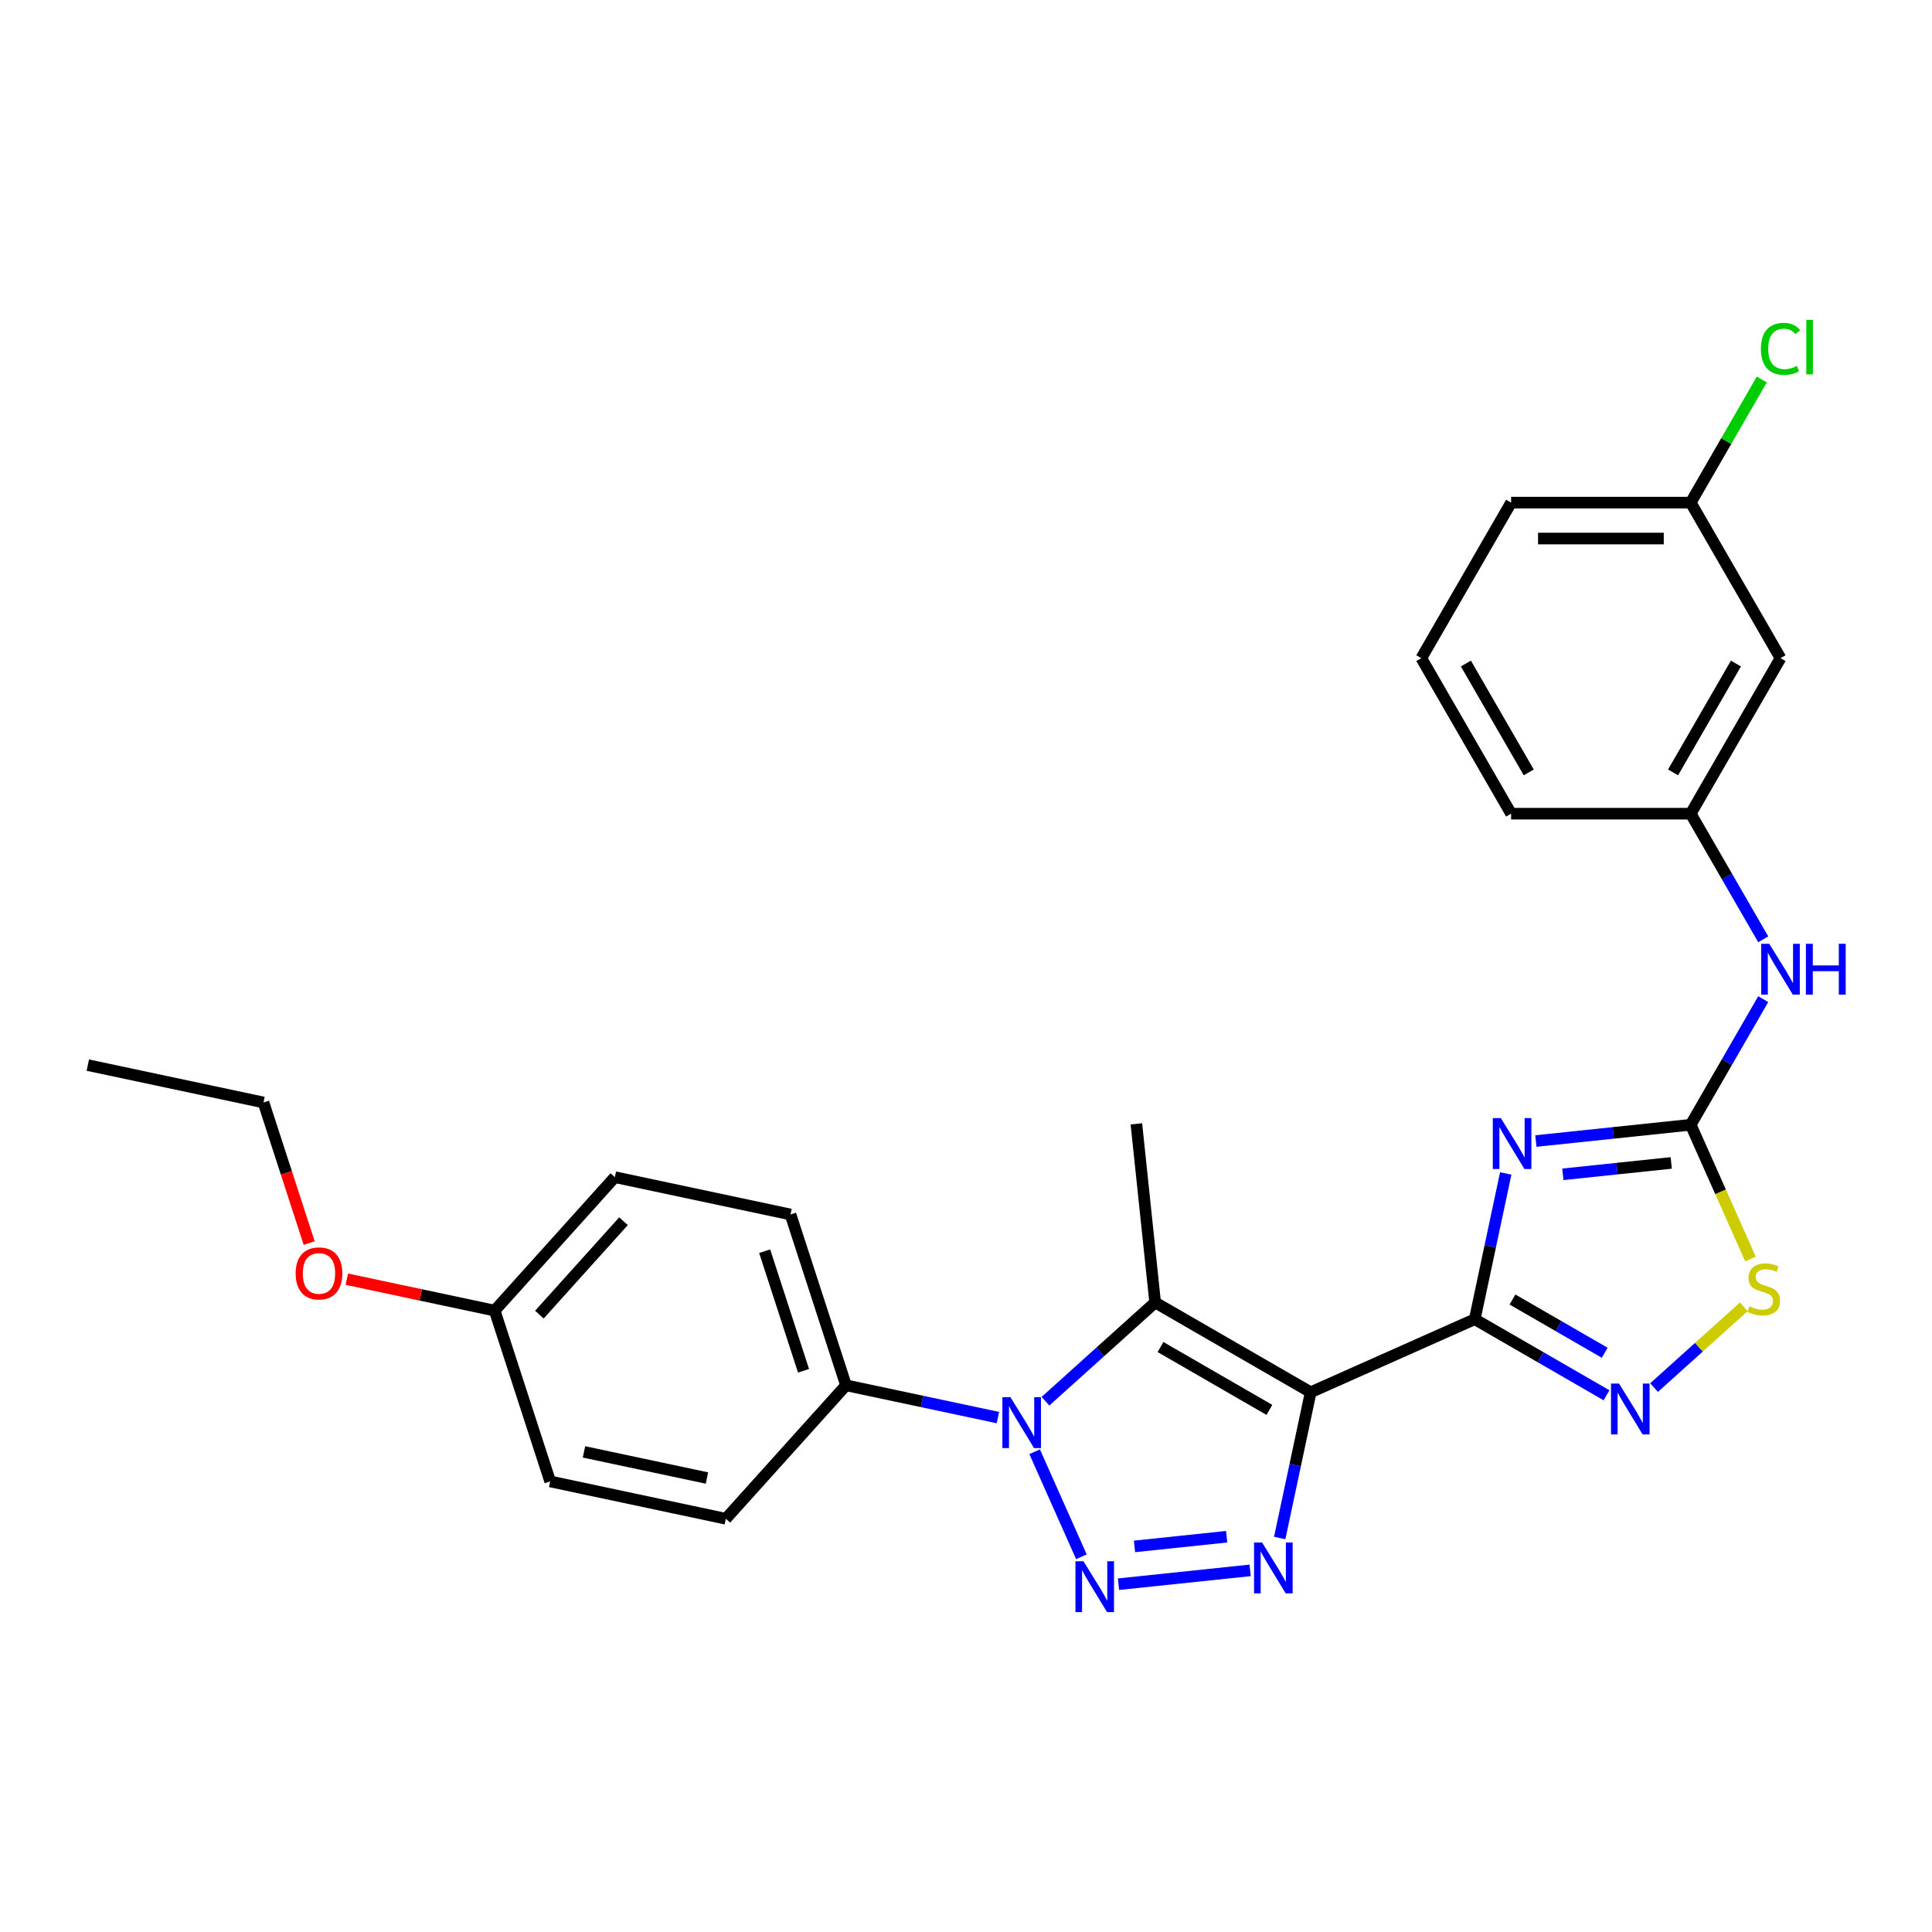 <?xml version='1.0' encoding='iso-8859-1'?>
<svg version='1.1' baseProfile='full'
              xmlns='http://www.w3.org/2000/svg'
                      xmlns:rdkit='http://www.rdkit.org/xml'
                      xmlns:xlink='http://www.w3.org/1999/xlink'
                  xml:space='preserve'
width='1000px' height='1000px' viewBox='0 0 1000 1000'>
<!-- END OF HEADER -->
<rect style='opacity:1.0;fill:#FFFFFF;stroke:none' width='1000' height='1000' x='0' y='0'> </rect>
<path class='bond-0' d='M 678.408,720.631 L 763.33,682.821' style='fill:none;fill-rule:evenodd;stroke:#000000;stroke-width:6px;stroke-linecap:butt;stroke-linejoin:miter;stroke-opacity:1' />
<path class='bond-4' d='M 678.408,720.631 L 670.39,758.351' style='fill:none;fill-rule:evenodd;stroke:#000000;stroke-width:6px;stroke-linecap:butt;stroke-linejoin:miter;stroke-opacity:1' />
<path class='bond-4' d='M 670.39,758.351 L 662.372,796.072' style='fill:none;fill-rule:evenodd;stroke:#0000FF;stroke-width:6px;stroke-linecap:butt;stroke-linejoin:miter;stroke-opacity:1' />
<path class='bond-5' d='M 678.408,720.631 L 597.903,674.151' style='fill:none;fill-rule:evenodd;stroke:#000000;stroke-width:6px;stroke-linecap:butt;stroke-linejoin:miter;stroke-opacity:1' />
<path class='bond-5' d='M 657.036,729.76 L 600.682,697.224' style='fill:none;fill-rule:evenodd;stroke:#000000;stroke-width:6px;stroke-linecap:butt;stroke-linejoin:miter;stroke-opacity:1' />
<path class='bond-2' d='M 763.33,682.821 L 771.348,645.1' style='fill:none;fill-rule:evenodd;stroke:#000000;stroke-width:6px;stroke-linecap:butt;stroke-linejoin:miter;stroke-opacity:1' />
<path class='bond-2' d='M 771.348,645.1 L 779.366,607.38' style='fill:none;fill-rule:evenodd;stroke:#0000FF;stroke-width:6px;stroke-linecap:butt;stroke-linejoin:miter;stroke-opacity:1' />
<path class='bond-7' d='M 763.33,682.821 L 797.429,702.508' style='fill:none;fill-rule:evenodd;stroke:#000000;stroke-width:6px;stroke-linecap:butt;stroke-linejoin:miter;stroke-opacity:1' />
<path class='bond-7' d='M 797.429,702.508 L 831.528,722.195' style='fill:none;fill-rule:evenodd;stroke:#0000FF;stroke-width:6px;stroke-linecap:butt;stroke-linejoin:miter;stroke-opacity:1' />
<path class='bond-7' d='M 782.856,672.626 L 806.725,686.407' style='fill:none;fill-rule:evenodd;stroke:#000000;stroke-width:6px;stroke-linecap:butt;stroke-linejoin:miter;stroke-opacity:1' />
<path class='bond-7' d='M 806.725,686.407 L 830.594,700.188' style='fill:none;fill-rule:evenodd;stroke:#0000FF;stroke-width:6px;stroke-linecap:butt;stroke-linejoin:miter;stroke-opacity:1' />
<path class='bond-1' d='M 578.938,819.982 L 647.082,812.82' style='fill:none;fill-rule:evenodd;stroke:#0000FF;stroke-width:6px;stroke-linecap:butt;stroke-linejoin:miter;stroke-opacity:1' />
<path class='bond-1' d='M 587.216,800.418 L 634.917,795.404' style='fill:none;fill-rule:evenodd;stroke:#0000FF;stroke-width:6px;stroke-linecap:butt;stroke-linejoin:miter;stroke-opacity:1' />
<path class='bond-27' d='M 559.735,805.789 L 535.527,751.416' style='fill:none;fill-rule:evenodd;stroke:#0000FF;stroke-width:6px;stroke-linecap:butt;stroke-linejoin:miter;stroke-opacity:1' />
<path class='bond-6' d='M 794.965,590.599 L 835.037,586.388' style='fill:none;fill-rule:evenodd;stroke:#0000FF;stroke-width:6px;stroke-linecap:butt;stroke-linejoin:miter;stroke-opacity:1' />
<path class='bond-6' d='M 835.037,586.388 L 875.108,582.176' style='fill:none;fill-rule:evenodd;stroke:#000000;stroke-width:6px;stroke-linecap:butt;stroke-linejoin:miter;stroke-opacity:1' />
<path class='bond-6' d='M 808.93,607.826 L 836.98,604.878' style='fill:none;fill-rule:evenodd;stroke:#0000FF;stroke-width:6px;stroke-linecap:butt;stroke-linejoin:miter;stroke-opacity:1' />
<path class='bond-6' d='M 836.98,604.878 L 865.03,601.93' style='fill:none;fill-rule:evenodd;stroke:#000000;stroke-width:6px;stroke-linecap:butt;stroke-linejoin:miter;stroke-opacity:1' />
<path class='bond-3' d='M 541.128,725.271 L 569.515,699.711' style='fill:none;fill-rule:evenodd;stroke:#0000FF;stroke-width:6px;stroke-linecap:butt;stroke-linejoin:miter;stroke-opacity:1' />
<path class='bond-3' d='M 569.515,699.711 L 597.903,674.151' style='fill:none;fill-rule:evenodd;stroke:#000000;stroke-width:6px;stroke-linecap:butt;stroke-linejoin:miter;stroke-opacity:1' />
<path class='bond-9' d='M 516.512,733.737 L 477.202,725.381' style='fill:none;fill-rule:evenodd;stroke:#0000FF;stroke-width:6px;stroke-linecap:butt;stroke-linejoin:miter;stroke-opacity:1' />
<path class='bond-9' d='M 477.202,725.381 L 437.892,717.026' style='fill:none;fill-rule:evenodd;stroke:#000000;stroke-width:6px;stroke-linecap:butt;stroke-linejoin:miter;stroke-opacity:1' />
<path class='bond-15' d='M 597.903,674.151 L 588.186,581.701' style='fill:none;fill-rule:evenodd;stroke:#000000;stroke-width:6px;stroke-linecap:butt;stroke-linejoin:miter;stroke-opacity:1' />
<path class='bond-10' d='M 875.108,582.176 L 893.877,549.667' style='fill:none;fill-rule:evenodd;stroke:#000000;stroke-width:6px;stroke-linecap:butt;stroke-linejoin:miter;stroke-opacity:1' />
<path class='bond-10' d='M 893.877,549.667 L 912.646,517.158' style='fill:none;fill-rule:evenodd;stroke:#0000FF;stroke-width:6px;stroke-linecap:butt;stroke-linejoin:miter;stroke-opacity:1' />
<path class='bond-28' d='M 875.108,582.176 L 890.573,616.912' style='fill:none;fill-rule:evenodd;stroke:#000000;stroke-width:6px;stroke-linecap:butt;stroke-linejoin:miter;stroke-opacity:1' />
<path class='bond-28' d='M 890.573,616.912 L 906.039,651.649' style='fill:none;fill-rule:evenodd;stroke:#CCCC00;stroke-width:6px;stroke-linecap:butt;stroke-linejoin:miter;stroke-opacity:1' />
<path class='bond-8' d='M 856.143,718.219 L 879.355,697.319' style='fill:none;fill-rule:evenodd;stroke:#0000FF;stroke-width:6px;stroke-linecap:butt;stroke-linejoin:miter;stroke-opacity:1' />
<path class='bond-8' d='M 879.355,697.319 L 902.567,676.418' style='fill:none;fill-rule:evenodd;stroke:#CCCC00;stroke-width:6px;stroke-linecap:butt;stroke-linejoin:miter;stroke-opacity:1' />
<path class='bond-13' d='M 437.892,717.026 L 409.166,628.616' style='fill:none;fill-rule:evenodd;stroke:#000000;stroke-width:6px;stroke-linecap:butt;stroke-linejoin:miter;stroke-opacity:1' />
<path class='bond-13' d='M 415.902,709.51 L 395.793,647.623' style='fill:none;fill-rule:evenodd;stroke:#000000;stroke-width:6px;stroke-linecap:butt;stroke-linejoin:miter;stroke-opacity:1' />
<path class='bond-14' d='M 437.892,717.026 L 375.69,786.108' style='fill:none;fill-rule:evenodd;stroke:#000000;stroke-width:6px;stroke-linecap:butt;stroke-linejoin:miter;stroke-opacity:1' />
<path class='bond-11' d='M 912.646,486.184 L 893.877,453.675' style='fill:none;fill-rule:evenodd;stroke:#0000FF;stroke-width:6px;stroke-linecap:butt;stroke-linejoin:miter;stroke-opacity:1' />
<path class='bond-11' d='M 893.877,453.675 L 875.108,421.166' style='fill:none;fill-rule:evenodd;stroke:#000000;stroke-width:6px;stroke-linecap:butt;stroke-linejoin:miter;stroke-opacity:1' />
<path class='bond-12' d='M 875.108,421.166 L 921.587,340.661' style='fill:none;fill-rule:evenodd;stroke:#000000;stroke-width:6px;stroke-linecap:butt;stroke-linejoin:miter;stroke-opacity:1' />
<path class='bond-12' d='M 865.979,399.794 L 898.514,343.44' style='fill:none;fill-rule:evenodd;stroke:#000000;stroke-width:6px;stroke-linecap:butt;stroke-linejoin:miter;stroke-opacity:1' />
<path class='bond-23' d='M 875.108,421.166 L 782.148,421.166' style='fill:none;fill-rule:evenodd;stroke:#000000;stroke-width:6px;stroke-linecap:butt;stroke-linejoin:miter;stroke-opacity:1' />
<path class='bond-16' d='M 921.587,340.661 L 875.108,260.156' style='fill:none;fill-rule:evenodd;stroke:#000000;stroke-width:6px;stroke-linecap:butt;stroke-linejoin:miter;stroke-opacity:1' />
<path class='bond-18' d='M 409.166,628.616 L 318.238,609.289' style='fill:none;fill-rule:evenodd;stroke:#000000;stroke-width:6px;stroke-linecap:butt;stroke-linejoin:miter;stroke-opacity:1' />
<path class='bond-19' d='M 375.69,786.108 L 284.762,766.781' style='fill:none;fill-rule:evenodd;stroke:#000000;stroke-width:6px;stroke-linecap:butt;stroke-linejoin:miter;stroke-opacity:1' />
<path class='bond-19' d='M 365.917,765.023 L 302.267,751.494' style='fill:none;fill-rule:evenodd;stroke:#000000;stroke-width:6px;stroke-linecap:butt;stroke-linejoin:miter;stroke-opacity:1' />
<path class='bond-20' d='M 875.108,260.156 L 893.506,228.288' style='fill:none;fill-rule:evenodd;stroke:#000000;stroke-width:6px;stroke-linecap:butt;stroke-linejoin:miter;stroke-opacity:1' />
<path class='bond-20' d='M 893.506,228.288 L 911.905,196.42' style='fill:none;fill-rule:evenodd;stroke:#00CC00;stroke-width:6px;stroke-linecap:butt;stroke-linejoin:miter;stroke-opacity:1' />
<path class='bond-30' d='M 875.108,260.156 L 782.148,260.156' style='fill:none;fill-rule:evenodd;stroke:#000000;stroke-width:6px;stroke-linecap:butt;stroke-linejoin:miter;stroke-opacity:1' />
<path class='bond-30' d='M 861.164,278.747 L 796.092,278.747' style='fill:none;fill-rule:evenodd;stroke:#000000;stroke-width:6px;stroke-linecap:butt;stroke-linejoin:miter;stroke-opacity:1' />
<path class='bond-17' d='M 256.036,678.371 L 284.762,766.781' style='fill:none;fill-rule:evenodd;stroke:#000000;stroke-width:6px;stroke-linecap:butt;stroke-linejoin:miter;stroke-opacity:1' />
<path class='bond-21' d='M 256.036,678.371 L 217.777,670.239' style='fill:none;fill-rule:evenodd;stroke:#000000;stroke-width:6px;stroke-linecap:butt;stroke-linejoin:miter;stroke-opacity:1' />
<path class='bond-21' d='M 217.777,670.239 L 179.517,662.106' style='fill:none;fill-rule:evenodd;stroke:#FF0000;stroke-width:6px;stroke-linecap:butt;stroke-linejoin:miter;stroke-opacity:1' />
<path class='bond-29' d='M 256.036,678.371 L 318.238,609.289' style='fill:none;fill-rule:evenodd;stroke:#000000;stroke-width:6px;stroke-linecap:butt;stroke-linejoin:miter;stroke-opacity:1' />
<path class='bond-29' d='M 279.183,680.449 L 322.725,632.092' style='fill:none;fill-rule:evenodd;stroke:#000000;stroke-width:6px;stroke-linecap:butt;stroke-linejoin:miter;stroke-opacity:1' />
<path class='bond-25' d='M 160.028,643.408 L 148.205,607.021' style='fill:none;fill-rule:evenodd;stroke:#FF0000;stroke-width:6px;stroke-linecap:butt;stroke-linejoin:miter;stroke-opacity:1' />
<path class='bond-25' d='M 148.205,607.021 L 136.382,570.634' style='fill:none;fill-rule:evenodd;stroke:#000000;stroke-width:6px;stroke-linecap:butt;stroke-linejoin:miter;stroke-opacity:1' />
<path class='bond-22' d='M 735.669,340.661 L 782.148,421.166' style='fill:none;fill-rule:evenodd;stroke:#000000;stroke-width:6px;stroke-linecap:butt;stroke-linejoin:miter;stroke-opacity:1' />
<path class='bond-22' d='M 758.742,343.44 L 791.277,399.794' style='fill:none;fill-rule:evenodd;stroke:#000000;stroke-width:6px;stroke-linecap:butt;stroke-linejoin:miter;stroke-opacity:1' />
<path class='bond-24' d='M 735.669,340.661 L 782.148,260.156' style='fill:none;fill-rule:evenodd;stroke:#000000;stroke-width:6px;stroke-linecap:butt;stroke-linejoin:miter;stroke-opacity:1' />
<path class='bond-26' d='M 136.382,570.634 L 45.455,551.307' style='fill:none;fill-rule:evenodd;stroke:#000000;stroke-width:6px;stroke-linecap:butt;stroke-linejoin:miter;stroke-opacity:1' />
<path  class='atom-2' d='M 560.811 808.113
L 569.438 822.057
Q 570.293 823.432, 571.669 825.924
Q 573.044 828.415, 573.119 828.564
L 573.119 808.113
L 576.614 808.113
L 576.614 834.439
L 573.007 834.439
L 563.749 819.193
Q 562.67 817.409, 561.518 815.364
Q 560.402 813.318, 560.067 812.686
L 560.067 834.439
L 556.646 834.439
L 556.646 808.113
L 560.811 808.113
' fill='#0000FF'/>
<path  class='atom-3' d='M 776.838 578.73
L 785.465 592.674
Q 786.32 594.05, 787.696 596.541
Q 789.072 599.032, 789.146 599.181
L 789.146 578.73
L 792.641 578.73
L 792.641 605.056
L 789.035 605.056
L 779.776 589.811
Q 778.698 588.026, 777.545 585.981
Q 776.429 583.936, 776.095 583.304
L 776.095 605.056
L 772.674 605.056
L 772.674 578.73
L 776.838 578.73
' fill='#0000FF'/>
<path  class='atom-4' d='M 523.001 723.19
L 531.628 737.134
Q 532.483 738.51, 533.859 741.001
Q 535.234 743.492, 535.309 743.641
L 535.309 723.19
L 538.804 723.19
L 538.804 749.516
L 535.197 749.516
L 525.939 734.271
Q 524.86 732.486, 523.708 730.441
Q 522.592 728.396, 522.257 727.764
L 522.257 749.516
L 518.836 749.516
L 518.836 723.19
L 523.001 723.19
' fill='#0000FF'/>
<path  class='atom-5' d='M 653.261 798.396
L 661.888 812.34
Q 662.743 813.715, 664.119 816.207
Q 665.495 818.698, 665.569 818.847
L 665.569 798.396
L 669.064 798.396
L 669.064 824.722
L 665.457 824.722
L 656.199 809.477
Q 655.12 807.692, 653.968 805.647
Q 652.852 803.602, 652.517 802.969
L 652.517 824.722
L 649.097 824.722
L 649.097 798.396
L 653.261 798.396
' fill='#0000FF'/>
<path  class='atom-8' d='M 838.016 716.138
L 846.643 730.081
Q 847.498 731.457, 848.874 733.949
Q 850.25 736.44, 850.324 736.589
L 850.324 716.138
L 853.819 716.138
L 853.819 742.464
L 850.212 742.464
L 840.954 727.218
Q 839.875 725.433, 838.723 723.388
Q 837.607 721.343, 837.272 720.711
L 837.272 742.464
L 833.852 742.464
L 833.852 716.138
L 838.016 716.138
' fill='#0000FF'/>
<path  class='atom-9' d='M 905.481 676.134
Q 905.778 676.246, 907.005 676.766
Q 908.233 677.287, 909.571 677.622
Q 910.947 677.919, 912.286 677.919
Q 914.777 677.919, 916.227 676.729
Q 917.677 675.502, 917.677 673.383
Q 917.677 671.933, 916.934 671.04
Q 916.227 670.148, 915.112 669.664
Q 913.996 669.181, 912.137 668.623
Q 909.794 667.917, 908.381 667.247
Q 907.005 666.578, 906.001 665.165
Q 905.035 663.752, 905.035 661.372
Q 905.035 658.063, 907.266 656.018
Q 909.534 653.973, 913.996 653.973
Q 917.045 653.973, 920.503 655.423
L 919.648 658.286
Q 916.487 656.985, 914.108 656.985
Q 911.542 656.985, 910.129 658.063
Q 908.716 659.104, 908.753 660.926
Q 908.753 662.339, 909.46 663.194
Q 910.203 664.05, 911.244 664.533
Q 912.323 665.016, 914.108 665.574
Q 916.487 666.318, 917.9 667.061
Q 919.313 667.805, 920.317 669.33
Q 921.358 670.817, 921.358 673.383
Q 921.358 677.027, 918.904 678.997
Q 916.487 680.931, 912.434 680.931
Q 910.092 680.931, 908.307 680.41
Q 906.559 679.927, 904.477 679.072
L 905.481 676.134
' fill='#CCCC00'/>
<path  class='atom-11' d='M 915.768 488.508
L 924.395 502.452
Q 925.25 503.828, 926.626 506.319
Q 928.002 508.81, 928.076 508.959
L 928.076 488.508
L 931.571 488.508
L 931.571 514.834
L 927.964 514.834
L 918.706 499.589
Q 917.627 497.804, 916.475 495.759
Q 915.359 493.714, 915.024 493.081
L 915.024 514.834
L 911.604 514.834
L 911.604 488.508
L 915.768 488.508
' fill='#0000FF'/>
<path  class='atom-11' d='M 934.732 488.508
L 938.301 488.508
L 938.301 499.7
L 951.762 499.7
L 951.762 488.508
L 955.332 488.508
L 955.332 514.834
L 951.762 514.834
L 951.762 502.675
L 938.301 502.675
L 938.301 514.834
L 934.732 514.834
L 934.732 488.508
' fill='#0000FF'/>
<path  class='atom-21' d='M 911.436 180.561
Q 911.436 174.017, 914.485 170.596
Q 917.572 167.138, 923.409 167.138
Q 928.838 167.138, 931.739 170.968
L 929.284 172.976
Q 927.165 170.187, 923.409 170.187
Q 919.431 170.187, 917.311 172.864
Q 915.229 175.504, 915.229 180.561
Q 915.229 185.767, 917.386 188.444
Q 919.579 191.122, 923.818 191.122
Q 926.719 191.122, 930.102 189.374
L 931.144 192.163
Q 929.768 193.055, 927.685 193.576
Q 925.603 194.096, 923.298 194.096
Q 917.572 194.096, 914.485 190.601
Q 911.436 187.106, 911.436 180.561
' fill='#00CC00'/>
<path  class='atom-21' d='M 934.936 165.539
L 938.357 165.539
L 938.357 193.762
L 934.936 193.762
L 934.936 165.539
' fill='#00CC00'/>
<path  class='atom-22' d='M 153.024 659.118
Q 153.024 652.797, 156.147 649.265
Q 159.271 645.732, 165.109 645.732
Q 170.946 645.732, 174.07 649.265
Q 177.193 652.797, 177.193 659.118
Q 177.193 665.514, 174.033 669.158
Q 170.872 672.765, 165.109 672.765
Q 159.308 672.765, 156.147 669.158
Q 153.024 665.551, 153.024 659.118
M 165.109 669.79
Q 169.124 669.79, 171.281 667.113
Q 173.475 664.398, 173.475 659.118
Q 173.475 653.95, 171.281 651.347
Q 169.124 648.707, 165.109 648.707
Q 161.093 648.707, 158.899 651.31
Q 156.742 653.912, 156.742 659.118
Q 156.742 664.435, 158.899 667.113
Q 161.093 669.79, 165.109 669.79
' fill='#FF0000'/>
</svg>
